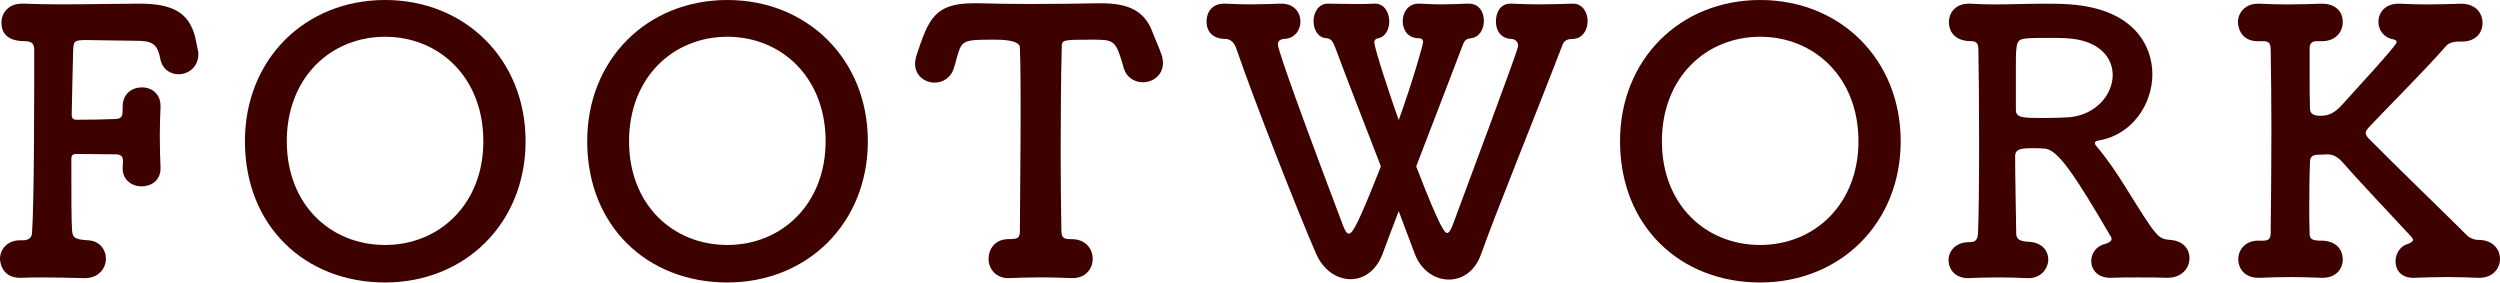 <?xml version="1.0" encoding="UTF-8"?>
<svg id="_レイヤー_1" data-name="レイヤー 1" xmlns="http://www.w3.org/2000/svg" viewBox="0 0 480.76 54.33">
  <defs>
    <style>
      .cls-1 {
        fill: #3d0100;
        stroke-width: 0px;
      }
    </style>
  </defs>
  <path class="cls-1" d="m16.31,53.49c-2.8-.07-5.53-.14-8.26-.14-1.26,0-2.59,0-3.85.07-4.13.21-4.2-3.5-4.2-3.64,0-1.75,1.33-3.57,3.85-3.57h.56c.91,0,1.68-.35,1.75-1.4.42-5.88.42-25.55.42-35.28,0-.98-.35-1.61-1.82-1.61-1.96,0-4.48-.56-4.48-3.57C.28,2.52,1.61.7,4.2.7h.28c1.89.07,4.34.14,7,.14,5.39,0,11.62-.14,15.33-.14,6.65,0,9.52,1.89,10.71,6.37.63,2.87.63,3.15.63,3.29,0,2.52-1.89,3.92-3.85,3.92-1.54,0-3.15-.98-3.5-3.08-.56-2.94-1.75-3.36-4.76-3.36-2.45,0-7.49-.14-9.38-.14-2.38,0-2.52.21-2.59,1.96-.07,3.15-.21,7.77-.28,12.46,0,.63.35.91.91.91,2.31,0,6.3-.07,7.49-.14,1.4-.07,1.4-.7,1.4-2.24v-.14c0-2.52,1.82-3.71,3.71-3.71s3.57,1.26,3.57,3.57v.28c-.07,1.61-.14,3.57-.14,5.39,0,2.31.07,4.55.14,6.09v.28c0,2.31-1.82,3.43-3.64,3.43s-3.64-1.19-3.64-3.43v-.28c0-.35.07-.77.07-1.12,0-.7-.21-1.33-1.4-1.33-1.33,0-5.25-.07-7.49-.07-.77,0-1.05.21-1.05.98,0,6.37,0,12.04.14,13.65.07,1.4.49,1.82,2.94,1.96,2.38.07,3.57,1.82,3.57,3.57s-1.33,3.71-3.99,3.71h-.07Z"/>
  <path class="cls-1" d="m47.1,27.16c0-15.75,11.55-27.16,26.95-27.16s27.02,11.41,27.02,27.16-11.62,27.16-27.02,27.16-26.95-10.85-26.95-27.16Zm45.85,0c0-12.25-8.47-20.09-18.9-20.09s-18.9,7.84-18.9,20.09,8.47,19.95,18.9,19.95,18.9-7.84,18.9-19.95Z"/>
  <path class="cls-1" d="m112.92,27.16c0-15.75,11.55-27.16,26.95-27.16s27.02,11.41,27.02,27.16-11.62,27.16-27.02,27.16-26.95-10.85-26.95-27.16Zm45.85,0c0-12.25-8.47-20.09-18.9-20.09s-18.9,7.84-18.9,20.09,8.47,19.95,18.9,19.95,18.9-7.84,18.9-19.95Z"/>
  <path class="cls-1" d="m191.3,7.63c-6.02,0-6.3.07-7.21,3.15-.21.63-.35,1.4-.63,2.24-.56,1.96-2.17,2.87-3.71,2.87-1.89,0-3.78-1.33-3.78-3.64,0-.56.14-1.19.35-1.82,2.24-6.72,3.43-9.8,10.85-9.8h1.33c2.17.07,5.74.14,9.59.14,4.69,0,9.73-.07,12.95-.14h.7c5.53,0,8.47,1.61,9.94,5.67.42,1.12,1.19,2.73,1.68,4.2.21.56.28,1.12.28,1.61,0,2.38-1.96,3.71-3.85,3.71-1.54,0-3.15-.84-3.71-2.8-.21-.77-.42-1.47-.63-2.1-1.05-3.22-1.75-3.29-5.46-3.29-5.74,0-5.81,0-5.81,1.54-.14,5.18-.21,12.67-.21,20.09,0,5.39.07,10.71.14,15.12,0,1.54.7,1.61,1.96,1.61,2.73,0,4.06,1.89,4.06,3.78s-1.33,3.71-3.85,3.71h-.28c-1.75-.07-3.71-.14-5.67-.14-2.31,0-4.55.07-6.16.14-2.31.14-4.06-1.47-4.06-3.71,0-1.89,1.26-3.78,3.78-3.78h.28c1.26-.07,1.96,0,1.96-1.54,0-5.67.14-14.21.14-22.82,0-4.27,0-8.54-.14-12.46q0-1.54-4.83-1.54Z"/>
  <path class="cls-1" d="m268.98,40.6c-1.4,3.64-2.45,6.44-3.15,8.33-1.26,3.22-3.64,4.76-6.09,4.76-2.59,0-5.25-1.68-6.65-4.9-3.43-7.84-12.11-29.96-15.4-39.62-.35-.98-1.12-1.68-1.96-1.68-2.66,0-3.71-1.54-3.71-3.36s1.12-3.43,3.36-3.43h.21c1.61.07,3.22.14,4.76.14,1.89,0,3.78-.07,5.95-.14h.14c2.45,0,3.64,1.75,3.64,3.43s-1.12,3.36-3.29,3.36c-.77.14-1.05.49-1.05,1.05,0,.42.7,3.57,12.46,34.65.42,1.12.77,1.75,1.19,1.75.7,0,1.82-1.89,6.16-12.95-3.36-8.68-6.93-17.85-8.82-22.96-.49-1.26-.91-1.61-1.61-1.68-1.68-.07-2.52-1.68-2.52-3.29s.91-3.36,2.73-3.36h.07c1.33,0,3.08.07,5.25.07,1.12,0,2.31,0,3.64-.07h.14c1.82,0,2.73,1.75,2.73,3.43,0,1.47-.7,2.94-2.1,3.22-.56.07-.77.42-.77.77,0,1.19,3.22,10.85,4.69,14.98,2.87-7.98,4.69-14.63,4.69-14.98,0-.49-.28-.77-.84-.77-2.1,0-3.08-1.61-3.08-3.29s1.05-3.36,3.01-3.36h.21c1.61.07,2.87.14,4.13.14,1.54,0,3.01-.07,5.18-.14h.14c2.03,0,2.94,1.61,2.94,3.29s-.91,3.22-2.52,3.36c-.7.07-1.12.28-1.47,1.12-2.59,6.72-5.95,15.61-9.03,23.52,4.69,12.18,5.53,12.81,5.95,12.81.35,0,.7-.56,1.05-1.47,12.46-33.46,12.6-34.16,12.6-34.58,0-.77-.7-1.26-1.26-1.26-2.03-.07-3.01-1.54-3.01-3.36s.91-3.43,2.8-3.43h.14c1.61.07,3.43.14,5.18.14,2.17,0,4.41-.07,6.58-.14h.14c1.82,0,2.8,1.68,2.8,3.36s-.98,3.43-2.94,3.43c-.77,0-1.54.21-1.89,1.12-4.9,12.81-12.88,32.41-15.68,40.32-1.19,3.29-3.64,4.83-6.16,4.83-2.66,0-5.32-1.68-6.58-4.97l-3.08-8.19Z"/>
  <path class="cls-1" d="m311.54,27.16c0-15.75,11.55-27.16,26.95-27.16s27.02,11.41,27.02,27.16-11.62,27.16-27.02,27.16-26.95-10.85-26.95-27.16Zm45.85,0c0-12.25-8.47-20.09-18.9-20.09s-18.9,7.84-18.9,20.09,8.47,19.95,18.9,19.95,18.9-7.84,18.9-19.95Z"/>
  <path class="cls-1" d="m411.18,53.35c-1.82,0-3.57,0-5.11.07h-.28c-2.45,0-3.64-1.61-3.64-3.22,0-1.4.91-2.87,2.66-3.29.49-.14,1.26-.42,1.26-.98,0-.14-.07-.28-.14-.42-6.86-11.69-10.22-16.94-12.88-16.94-.77-.07-1.4-.07-2.03-.07-2.17,0-3.5.07-3.5,1.54,0,3.64.14,10.29.21,14.91,0,1.05.77,1.47,2.24,1.54,2.73.07,3.92,1.75,3.92,3.43s-1.4,3.57-3.71,3.57h-.28c-1.68-.07-3.5-.14-5.25-.14-2.73,0-5.11.07-5.81.14-2.94.14-4.13-1.82-4.13-3.43,0-1.75,1.33-3.5,3.99-3.5h.28c1.12,0,1.33-.84,1.4-1.68.14-3.01.21-10.22.21-17.5s-.07-14.63-.14-17.78c0-1.12-.28-1.68-1.33-1.68-4.06,0-4.34-2.87-4.34-3.64,0-1.82,1.26-3.57,3.78-3.57h.35c1.54.07,3.01.14,4.48.14,3.29,0,6.44-.14,9.73-.14,1.68,0,3.36,0,5.04.14,12.25.91,15.75,7.98,15.75,13.44,0,5.74-3.85,11.48-10.01,12.67-.56.07-1.05.21-1.05.56,0,.14.07.35.28.56,2.17,2.59,3.92,5.18,5.53,7.77,6.23,10.01,6.3,10.08,8.75,10.29,2.52.21,3.64,1.82,3.64,3.5,0,2.03-1.61,3.78-4.2,3.78-1.96-.07-3.85-.07-5.67-.07Zm-4.9-38.92c0-3.43-2.66-6.72-8.82-7.07-.91-.07-2.59-.07-4.27-.07-1.19,0-2.38,0-3.22.07-2.17.21-2.31.35-2.31,5.39v8.33c0,1.61,1.26,1.61,5.67,1.61,1.61,0,3.36-.07,4.62-.14,5.18-.49,8.33-4.41,8.33-8.12Z"/>
  <path class="cls-1" d="m476.77,53.42h-.28c-1.82-.07-3.85-.14-5.81-.14-2.38,0-4.69.07-6.37.14h-.28c-2.31,0-3.36-1.54-3.36-3.15,0-1.4.84-2.87,2.17-3.29.63-.21,1.19-.49,1.19-.84,0-.14-.07-.28-.21-.49-4.13-4.48-10.15-10.78-13.37-14.49-1.05-1.12-1.82-1.47-3.01-1.47-.63,0-1.19.07-1.75.07s-1.47.14-1.47,1.33c-.07,1.68-.14,4.62-.14,8.4,0,1.68,0,3.5.07,5.53,0,.84.42,1.26,2.1,1.26,2.45-.07,4.27,1.26,4.27,3.64,0,1.75-1.26,3.5-3.85,3.5h-.28c-1.82-.07-3.78-.14-5.67-.14-2.31,0-4.48.07-6.16.14h-.28c-2.59,0-3.85-1.75-3.85-3.57s1.33-3.57,3.85-3.57h.91c.84,0,1.47-.21,1.47-1.4.07-6.37.14-13.37.14-20.09,0-5.46-.07-10.78-.14-15.26,0-1.4-.49-1.61-1.54-1.61h-.56c-4.13.21-4.2-3.5-4.2-3.64,0-1.75,1.33-3.57,3.85-3.57h.35c1.47.07,3.29.14,5.18.14,2.31,0,4.69-.07,6.58-.14,2.17-.07,4.2.98,4.2,3.57,0,1.82-1.33,3.64-3.99,3.64h-.91c-.84,0-1.47.21-1.47,1.4v4.2c0,3.15,0,5.67.07,7.28,0,.7.21,1.47,2.03,1.47,1.54,0,2.73-.56,4.06-2.03,10.43-11.41,10.57-11.9,10.57-12.18,0-.21-.21-.42-.63-.49-1.89-.35-2.87-1.82-2.87-3.36,0-1.75,1.26-3.5,3.85-3.5h.28c1.47.07,3.29.14,5.11.14,2.31,0,4.62-.07,6.51-.14,2.66-.07,4.27,1.54,4.27,3.71,0,1.82-1.26,3.57-3.92,3.57h-.7c-.84,0-1.82.21-2.38.84-3.64,4.2-10.36,10.92-14.63,15.4-.49.56-.84.91-.84,1.33,0,.35.21.63.56,1.05,5.04,5.11,15.33,15.05,19.04,18.76.56.49,1.47.77,2.03.77,2.59-.07,4.2,1.61,4.2,3.64,0,1.82-1.33,3.64-3.99,3.64Z"/>
</svg>